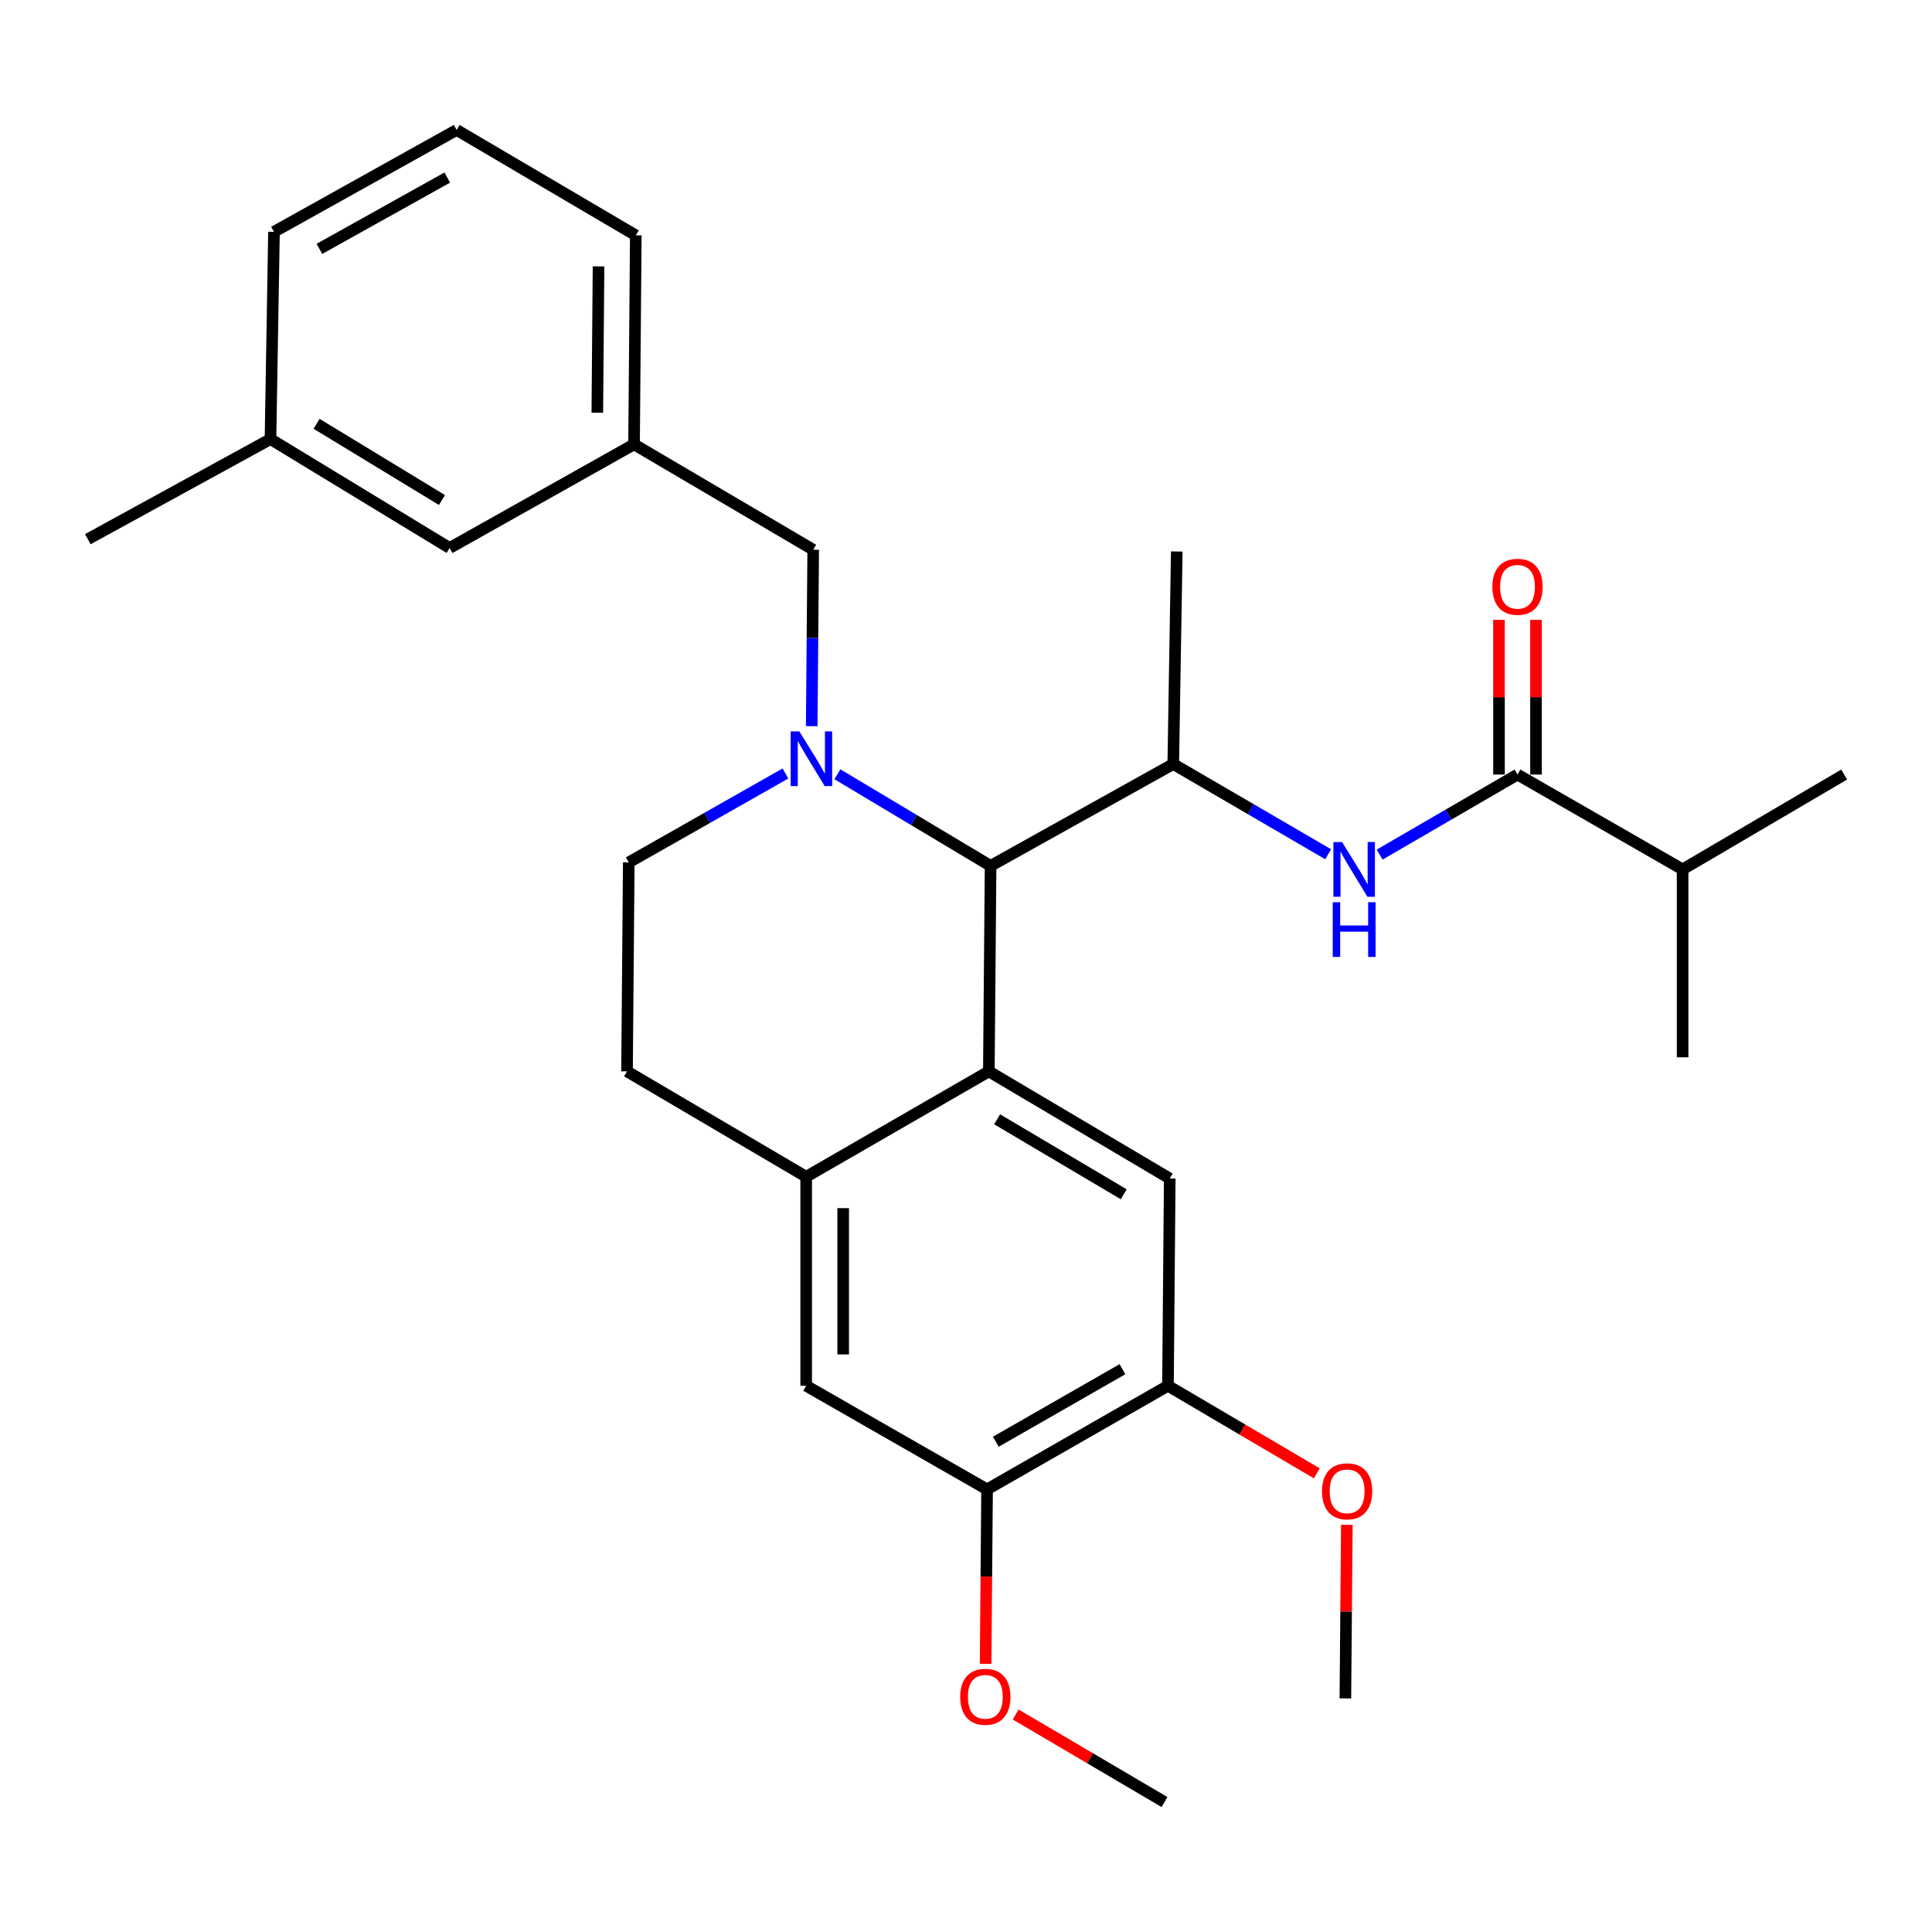 <?xml version='1.0' encoding='iso-8859-1'?>
<svg version='1.1' baseProfile='full'
              xmlns='http://www.w3.org/2000/svg'
                      xmlns:rdkit='http://www.rdkit.org/xml'
                      xmlns:xlink='http://www.w3.org/1999/xlink'
                  xml:space='preserve'
width='1000px' height='1000px' viewBox='0 0 1000 1000'>
<!-- END OF HEADER -->
<rect style='opacity:1.0;fill:#FFFFFF;stroke:none' width='1000' height='1000' x='0' y='0'> </rect>
<path class='bond-0' d='M 870.915,449.996 L 870.915,547.269' style='fill:none;fill-rule:evenodd;stroke:#000000;stroke-width:6px;stroke-linecap:butt;stroke-linejoin:miter;stroke-opacity:1' />
<path class='bond-1' d='M 870.915,449.996 L 954.545,400.908' style='fill:none;fill-rule:evenodd;stroke:#000000;stroke-width:6px;stroke-linecap:butt;stroke-linejoin:miter;stroke-opacity:1' />
<path class='bond-2' d='M 870.915,449.996 L 785.454,400.908' style='fill:none;fill-rule:evenodd;stroke:#000000;stroke-width:6px;stroke-linecap:butt;stroke-linejoin:miter;stroke-opacity:1' />
<path class='bond-3' d='M 714.093,442.341 L 749.774,421.625' style='fill:none;fill-rule:evenodd;stroke:#0000FF;stroke-width:6px;stroke-linecap:butt;stroke-linejoin:miter;stroke-opacity:1' />
<path class='bond-3' d='M 749.774,421.625 L 785.454,400.908' style='fill:none;fill-rule:evenodd;stroke:#000000;stroke-width:6px;stroke-linecap:butt;stroke-linejoin:miter;stroke-opacity:1' />
<path class='bond-4' d='M 687.46,442.163 L 647.368,418.811' style='fill:none;fill-rule:evenodd;stroke:#0000FF;stroke-width:6px;stroke-linecap:butt;stroke-linejoin:miter;stroke-opacity:1' />
<path class='bond-4' d='M 647.368,418.811 L 607.275,395.459' style='fill:none;fill-rule:evenodd;stroke:#000000;stroke-width:6px;stroke-linecap:butt;stroke-linejoin:miter;stroke-opacity:1' />
<path class='bond-5' d='M 795.032,400.908 L 795.032,360.867' style='fill:none;fill-rule:evenodd;stroke:#000000;stroke-width:6px;stroke-linecap:butt;stroke-linejoin:miter;stroke-opacity:1' />
<path class='bond-5' d='M 795.032,360.867 L 795.032,320.827' style='fill:none;fill-rule:evenodd;stroke:#FF0000;stroke-width:6px;stroke-linecap:butt;stroke-linejoin:miter;stroke-opacity:1' />
<path class='bond-5' d='M 775.877,400.908 L 775.877,360.867' style='fill:none;fill-rule:evenodd;stroke:#000000;stroke-width:6px;stroke-linecap:butt;stroke-linejoin:miter;stroke-opacity:1' />
<path class='bond-5' d='M 775.877,360.867 L 775.877,320.827' style='fill:none;fill-rule:evenodd;stroke:#FF0000;stroke-width:6px;stroke-linecap:butt;stroke-linejoin:miter;stroke-opacity:1' />
<path class='bond-6' d='M 607.275,395.459 L 609.095,285.449' style='fill:none;fill-rule:evenodd;stroke:#000000;stroke-width:6px;stroke-linecap:butt;stroke-linejoin:miter;stroke-opacity:1' />
<path class='bond-7' d='M 607.275,395.459 L 512.727,448.177' style='fill:none;fill-rule:evenodd;stroke:#000000;stroke-width:6px;stroke-linecap:butt;stroke-linejoin:miter;stroke-opacity:1' />
<path class='bond-8' d='M 510.907,770.908 L 604.541,717.275' style='fill:none;fill-rule:evenodd;stroke:#000000;stroke-width:6px;stroke-linecap:butt;stroke-linejoin:miter;stroke-opacity:1' />
<path class='bond-8' d='M 515.432,746.242 L 580.975,708.699' style='fill:none;fill-rule:evenodd;stroke:#000000;stroke-width:6px;stroke-linecap:butt;stroke-linejoin:miter;stroke-opacity:1' />
<path class='bond-9' d='M 510.907,770.908 L 417.274,717.275' style='fill:none;fill-rule:evenodd;stroke:#000000;stroke-width:6px;stroke-linecap:butt;stroke-linejoin:miter;stroke-opacity:1' />
<path class='bond-10' d='M 510.907,770.908 L 510.527,816.044' style='fill:none;fill-rule:evenodd;stroke:#000000;stroke-width:6px;stroke-linecap:butt;stroke-linejoin:miter;stroke-opacity:1' />
<path class='bond-10' d='M 510.527,816.044 L 510.146,861.181' style='fill:none;fill-rule:evenodd;stroke:#FF0000;stroke-width:6px;stroke-linecap:butt;stroke-linejoin:miter;stroke-opacity:1' />
<path class='bond-11' d='M 604.541,717.275 L 605.456,610' style='fill:none;fill-rule:evenodd;stroke:#000000;stroke-width:6px;stroke-linecap:butt;stroke-linejoin:miter;stroke-opacity:1' />
<path class='bond-12' d='M 604.541,717.275 L 643.06,739.934' style='fill:none;fill-rule:evenodd;stroke:#000000;stroke-width:6px;stroke-linecap:butt;stroke-linejoin:miter;stroke-opacity:1' />
<path class='bond-12' d='M 643.06,739.934 L 681.58,762.593' style='fill:none;fill-rule:evenodd;stroke:#FF0000;stroke-width:6px;stroke-linecap:butt;stroke-linejoin:miter;stroke-opacity:1' />
<path class='bond-13' d='M 417.274,717.275 L 417.274,609.095' style='fill:none;fill-rule:evenodd;stroke:#000000;stroke-width:6px;stroke-linecap:butt;stroke-linejoin:miter;stroke-opacity:1' />
<path class='bond-13' d='M 436.429,701.048 L 436.429,625.322' style='fill:none;fill-rule:evenodd;stroke:#000000;stroke-width:6px;stroke-linecap:butt;stroke-linejoin:miter;stroke-opacity:1' />
<path class='bond-14' d='M 605.456,610 L 511.823,554.548' style='fill:none;fill-rule:evenodd;stroke:#000000;stroke-width:6px;stroke-linecap:butt;stroke-linejoin:miter;stroke-opacity:1' />
<path class='bond-14' d='M 581.65,618.163 L 516.107,579.346' style='fill:none;fill-rule:evenodd;stroke:#000000;stroke-width:6px;stroke-linecap:butt;stroke-linejoin:miter;stroke-opacity:1' />
<path class='bond-15' d='M 417.274,609.095 L 511.823,554.548' style='fill:none;fill-rule:evenodd;stroke:#000000;stroke-width:6px;stroke-linecap:butt;stroke-linejoin:miter;stroke-opacity:1' />
<path class='bond-16' d='M 417.274,609.095 L 324.545,554.548' style='fill:none;fill-rule:evenodd;stroke:#000000;stroke-width:6px;stroke-linecap:butt;stroke-linejoin:miter;stroke-opacity:1' />
<path class='bond-17' d='M 511.823,554.548 L 512.727,448.177' style='fill:none;fill-rule:evenodd;stroke:#000000;stroke-width:6px;stroke-linecap:butt;stroke-linejoin:miter;stroke-opacity:1' />
<path class='bond-18' d='M 525.692,887.412 L 564.212,910.072' style='fill:none;fill-rule:evenodd;stroke:#FF0000;stroke-width:6px;stroke-linecap:butt;stroke-linejoin:miter;stroke-opacity:1' />
<path class='bond-18' d='M 564.212,910.072 L 602.732,932.731' style='fill:none;fill-rule:evenodd;stroke:#000000;stroke-width:6px;stroke-linecap:butt;stroke-linejoin:miter;stroke-opacity:1' />
<path class='bond-19' d='M 697.122,789.264 L 696.744,834.176' style='fill:none;fill-rule:evenodd;stroke:#FF0000;stroke-width:6px;stroke-linecap:butt;stroke-linejoin:miter;stroke-opacity:1' />
<path class='bond-19' d='M 696.744,834.176 L 696.365,879.088' style='fill:none;fill-rule:evenodd;stroke:#000000;stroke-width:6px;stroke-linecap:butt;stroke-linejoin:miter;stroke-opacity:1' />
<path class='bond-20' d='M 512.727,448.177 L 473.083,424.469' style='fill:none;fill-rule:evenodd;stroke:#000000;stroke-width:6px;stroke-linecap:butt;stroke-linejoin:miter;stroke-opacity:1' />
<path class='bond-20' d='M 473.083,424.469 L 433.439,400.762' style='fill:none;fill-rule:evenodd;stroke:#0000FF;stroke-width:6px;stroke-linecap:butt;stroke-linejoin:miter;stroke-opacity:1' />
<path class='bond-21' d='M 406.541,400.36 L 365.995,423.364' style='fill:none;fill-rule:evenodd;stroke:#0000FF;stroke-width:6px;stroke-linecap:butt;stroke-linejoin:miter;stroke-opacity:1' />
<path class='bond-21' d='M 365.995,423.364 L 325.45,446.368' style='fill:none;fill-rule:evenodd;stroke:#000000;stroke-width:6px;stroke-linecap:butt;stroke-linejoin:miter;stroke-opacity:1' />
<path class='bond-22' d='M 420.141,375.86 L 420.527,330.202' style='fill:none;fill-rule:evenodd;stroke:#0000FF;stroke-width:6px;stroke-linecap:butt;stroke-linejoin:miter;stroke-opacity:1' />
<path class='bond-22' d='M 420.527,330.202 L 420.913,284.544' style='fill:none;fill-rule:evenodd;stroke:#000000;stroke-width:6px;stroke-linecap:butt;stroke-linejoin:miter;stroke-opacity:1' />
<path class='bond-23' d='M 325.45,446.368 L 324.545,554.548' style='fill:none;fill-rule:evenodd;stroke:#000000;stroke-width:6px;stroke-linecap:butt;stroke-linejoin:miter;stroke-opacity:1' />
<path class='bond-24' d='M 236.36,67.269 L 141.812,119.997' style='fill:none;fill-rule:evenodd;stroke:#000000;stroke-width:6px;stroke-linecap:butt;stroke-linejoin:miter;stroke-opacity:1' />
<path class='bond-24' d='M 231.508,91.907 L 165.324,128.817' style='fill:none;fill-rule:evenodd;stroke:#000000;stroke-width:6px;stroke-linecap:butt;stroke-linejoin:miter;stroke-opacity:1' />
<path class='bond-25' d='M 236.36,67.269 L 329.089,121.817' style='fill:none;fill-rule:evenodd;stroke:#000000;stroke-width:6px;stroke-linecap:butt;stroke-linejoin:miter;stroke-opacity:1' />
<path class='bond-26' d='M 420.913,284.544 L 328.185,229.997' style='fill:none;fill-rule:evenodd;stroke:#000000;stroke-width:6px;stroke-linecap:butt;stroke-linejoin:miter;stroke-opacity:1' />
<path class='bond-27' d='M 141.812,119.997 L 140.003,227.273' style='fill:none;fill-rule:evenodd;stroke:#000000;stroke-width:6px;stroke-linecap:butt;stroke-linejoin:miter;stroke-opacity:1' />
<path class='bond-28' d='M 140.003,227.273 L 232.721,283.64' style='fill:none;fill-rule:evenodd;stroke:#000000;stroke-width:6px;stroke-linecap:butt;stroke-linejoin:miter;stroke-opacity:1' />
<path class='bond-28' d='M 163.861,219.361 L 228.764,258.818' style='fill:none;fill-rule:evenodd;stroke:#000000;stroke-width:6px;stroke-linecap:butt;stroke-linejoin:miter;stroke-opacity:1' />
<path class='bond-29' d='M 140.003,227.273 L 45.455,279.085' style='fill:none;fill-rule:evenodd;stroke:#000000;stroke-width:6px;stroke-linecap:butt;stroke-linejoin:miter;stroke-opacity:1' />
<path class='bond-30' d='M 232.721,283.64 L 328.185,229.997' style='fill:none;fill-rule:evenodd;stroke:#000000;stroke-width:6px;stroke-linecap:butt;stroke-linejoin:miter;stroke-opacity:1' />
<path class='bond-31' d='M 328.185,229.997 L 329.089,121.817' style='fill:none;fill-rule:evenodd;stroke:#000000;stroke-width:6px;stroke-linecap:butt;stroke-linejoin:miter;stroke-opacity:1' />
<path class='bond-31' d='M 309.167,213.61 L 309.8,137.884' style='fill:none;fill-rule:evenodd;stroke:#000000;stroke-width:6px;stroke-linecap:butt;stroke-linejoin:miter;stroke-opacity:1' />
<path  class='atom-1' d='M 694.649 435.836
L 703.929 450.836
Q 704.849 452.316, 706.329 454.996
Q 707.809 457.676, 707.889 457.836
L 707.889 435.836
L 711.649 435.836
L 711.649 464.156
L 707.769 464.156
L 697.809 447.756
Q 696.649 445.836, 695.409 443.636
Q 694.209 441.436, 693.849 440.756
L 693.849 464.156
L 690.169 464.156
L 690.169 435.836
L 694.649 435.836
' fill='#0000FF'/>
<path  class='atom-1' d='M 689.829 466.988
L 693.669 466.988
L 693.669 479.028
L 708.149 479.028
L 708.149 466.988
L 711.989 466.988
L 711.989 495.308
L 708.149 495.308
L 708.149 482.228
L 693.669 482.228
L 693.669 495.308
L 689.829 495.308
L 689.829 466.988
' fill='#0000FF'/>
<path  class='atom-3' d='M 772.454 303.715
Q 772.454 296.915, 775.814 293.115
Q 779.174 289.315, 785.454 289.315
Q 791.734 289.315, 795.094 293.115
Q 798.454 296.915, 798.454 303.715
Q 798.454 310.595, 795.054 314.515
Q 791.654 318.395, 785.454 318.395
Q 779.214 318.395, 775.814 314.515
Q 772.454 310.635, 772.454 303.715
M 785.454 315.195
Q 789.774 315.195, 792.094 312.315
Q 794.454 309.395, 794.454 303.715
Q 794.454 298.155, 792.094 295.355
Q 789.774 292.515, 785.454 292.515
Q 781.134 292.515, 778.774 295.315
Q 776.454 298.115, 776.454 303.715
Q 776.454 309.435, 778.774 312.315
Q 781.134 315.195, 785.454 315.195
' fill='#FF0000'/>
<path  class='atom-12' d='M 497.003 878.263
Q 497.003 871.463, 500.363 867.663
Q 503.723 863.863, 510.003 863.863
Q 516.283 863.863, 519.643 867.663
Q 523.003 871.463, 523.003 878.263
Q 523.003 885.143, 519.603 889.063
Q 516.203 892.943, 510.003 892.943
Q 503.763 892.943, 500.363 889.063
Q 497.003 885.183, 497.003 878.263
M 510.003 889.743
Q 514.323 889.743, 516.643 886.863
Q 519.003 883.943, 519.003 878.263
Q 519.003 872.703, 516.643 869.903
Q 514.323 867.063, 510.003 867.063
Q 505.683 867.063, 503.323 869.863
Q 501.003 872.663, 501.003 878.263
Q 501.003 883.983, 503.323 886.863
Q 505.683 889.743, 510.003 889.743
' fill='#FF0000'/>
<path  class='atom-13' d='M 684.269 771.903
Q 684.269 765.103, 687.629 761.303
Q 690.989 757.503, 697.269 757.503
Q 703.549 757.503, 706.909 761.303
Q 710.269 765.103, 710.269 771.903
Q 710.269 778.783, 706.869 782.703
Q 703.469 786.583, 697.269 786.583
Q 691.029 786.583, 687.629 782.703
Q 684.269 778.823, 684.269 771.903
M 697.269 783.383
Q 701.589 783.383, 703.909 780.503
Q 706.269 777.583, 706.269 771.903
Q 706.269 766.343, 703.909 763.543
Q 701.589 760.703, 697.269 760.703
Q 692.949 760.703, 690.589 763.503
Q 688.269 766.303, 688.269 771.903
Q 688.269 777.623, 690.589 780.503
Q 692.949 783.383, 697.269 783.383
' fill='#FF0000'/>
<path  class='atom-17' d='M 413.738 378.565
L 423.018 393.565
Q 423.938 395.045, 425.418 397.725
Q 426.898 400.405, 426.978 400.565
L 426.978 378.565
L 430.738 378.565
L 430.738 406.885
L 426.858 406.885
L 416.898 390.485
Q 415.738 388.565, 414.498 386.365
Q 413.298 384.165, 412.938 383.485
L 412.938 406.885
L 409.258 406.885
L 409.258 378.565
L 413.738 378.565
' fill='#0000FF'/>
</svg>

